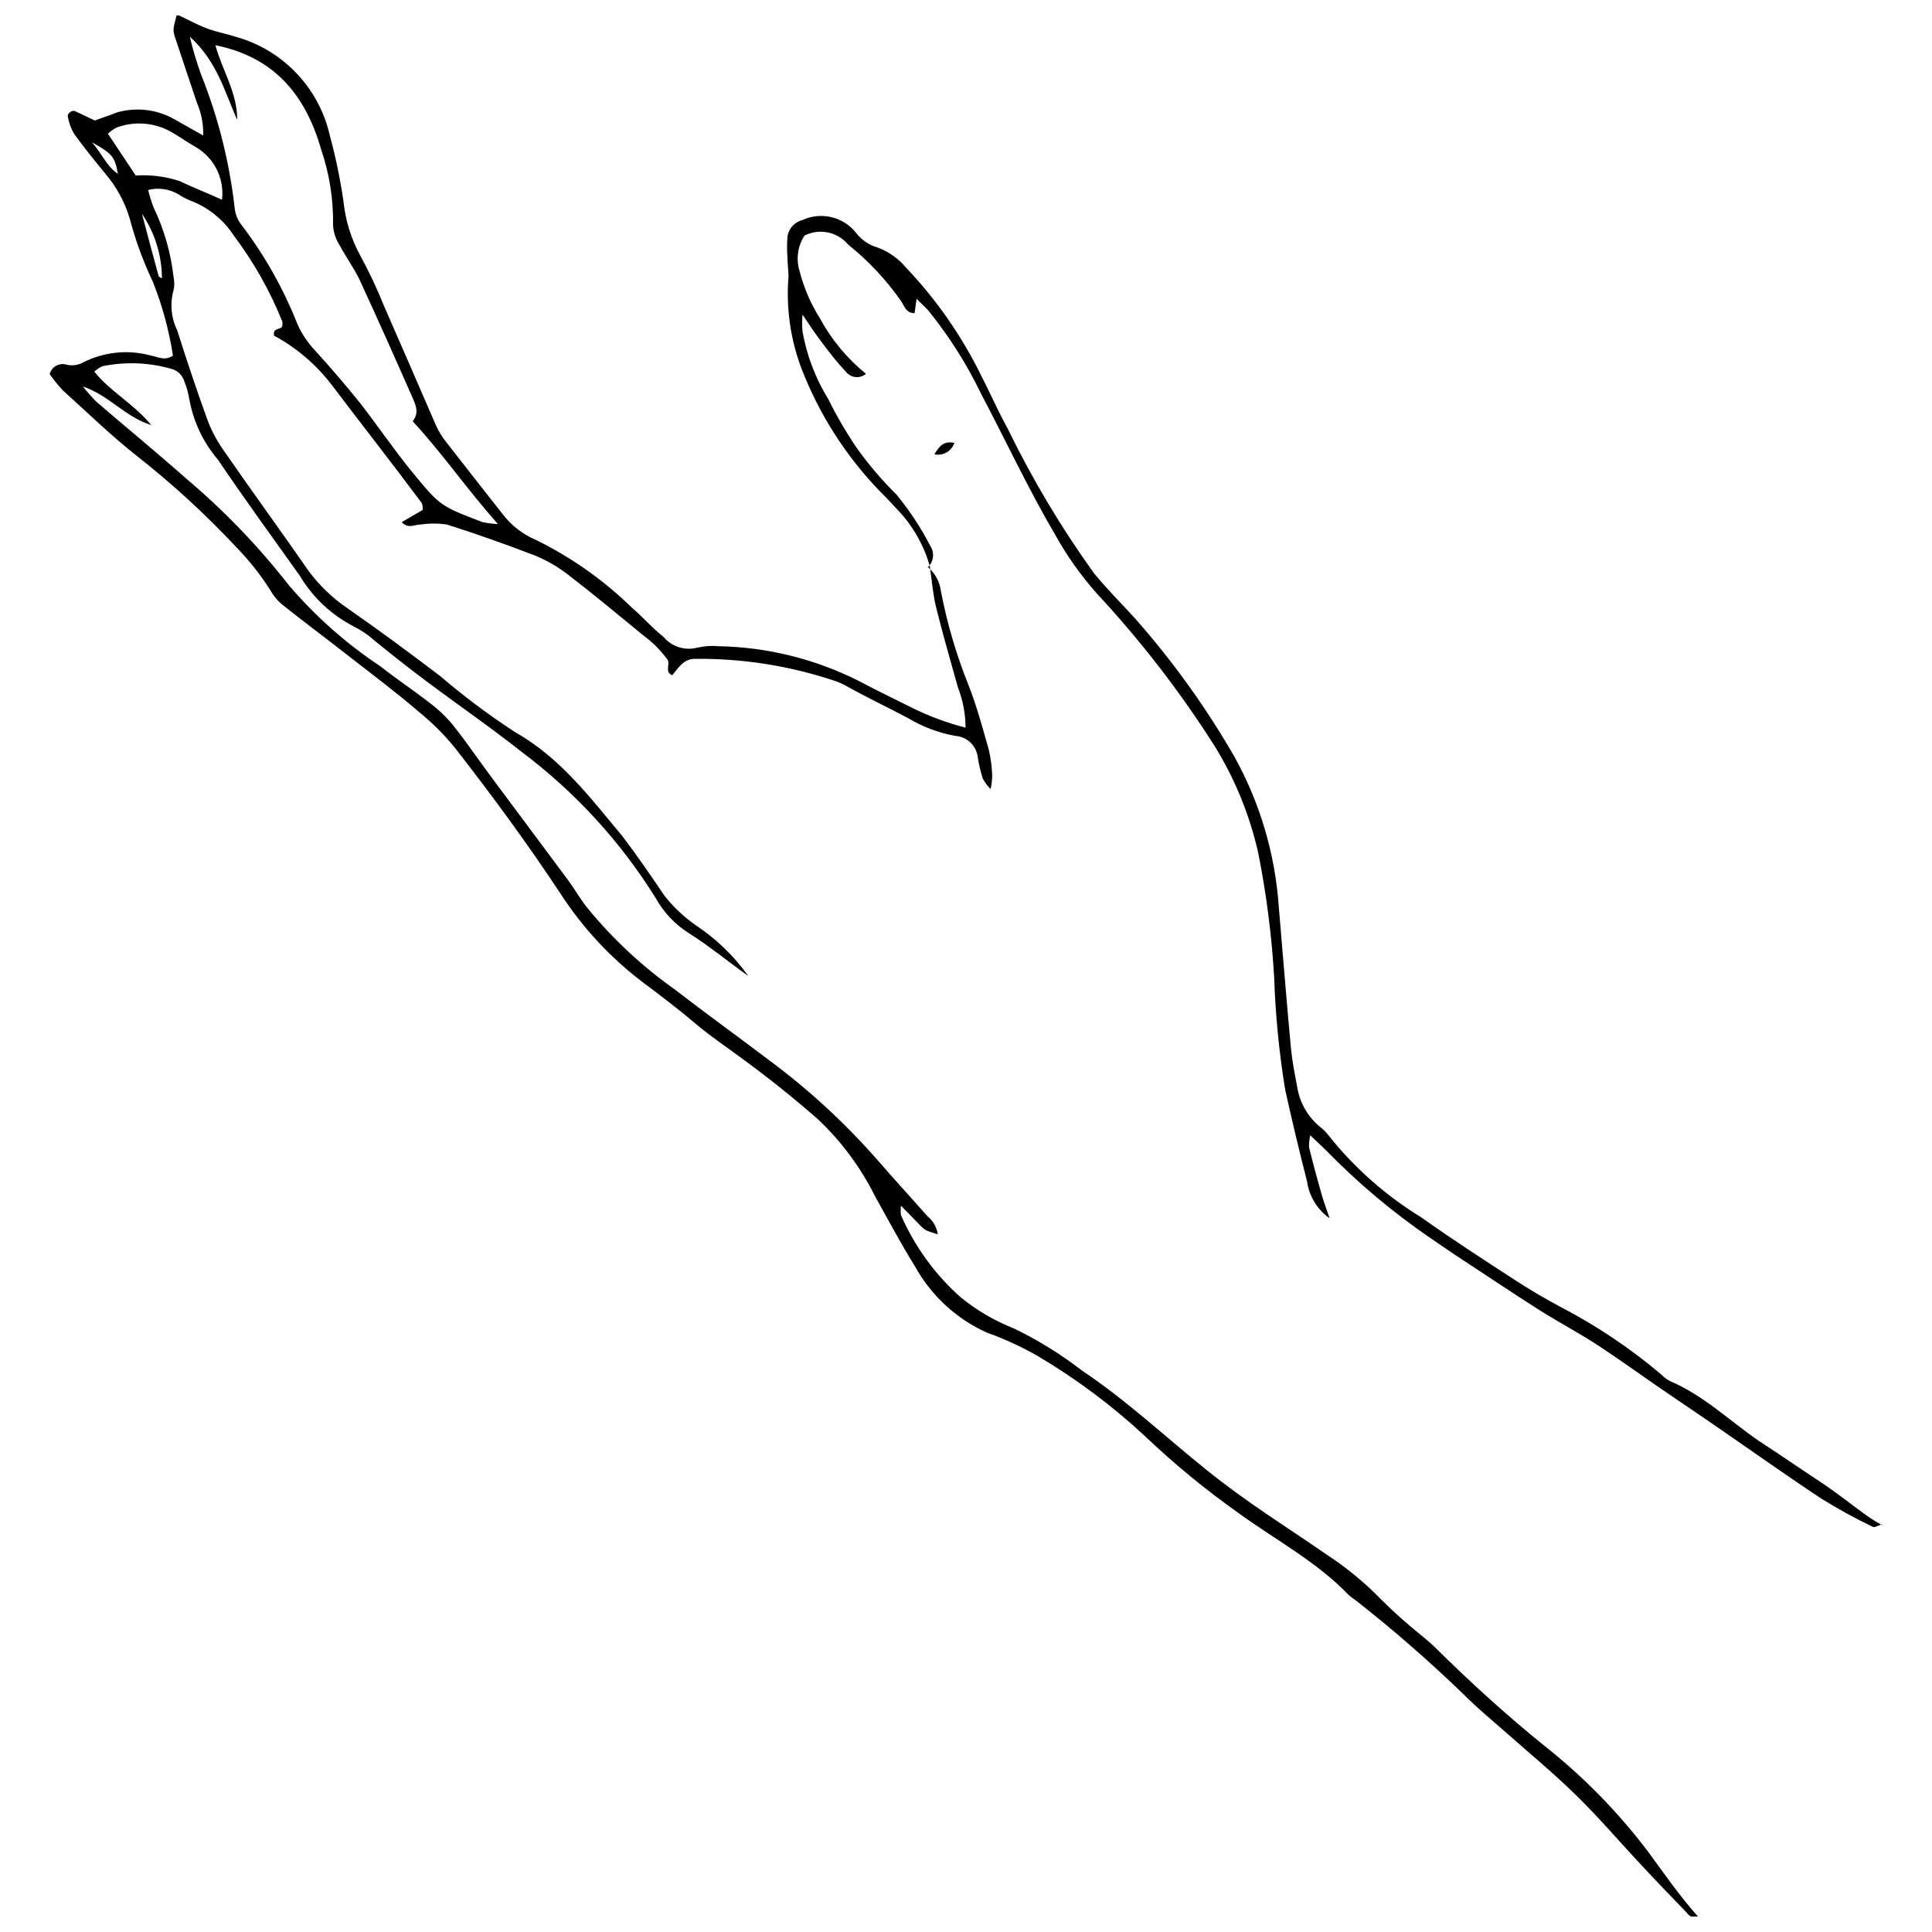 <?xml version="1.0" encoding="UTF-8"?>
<!-- Uploaded to: SVG Find, www.svgrepo.com, Generator: SVG Find Mixer Tools -->
<svg width="800px" height="800px" version="1.1" viewBox="144 144 512 512" xmlns="http://www.w3.org/2000/svg">
 <defs>
  <clipPath id="a">
   <path d="m157 148.09h437v503.81h-437z"/>
  </clipPath>
 </defs>
 <g clip-path="url(#a)">
  <path d="m390.03 294.41c1.809 1.559 2.981 3.731 3.289 6.098 1.648 8.637 4.133 17.094 7.426 25.246 2.066 5.305 3.711 11.297 5.305 16.969h-0.004c0.531 2.262 0.832 4.574 0.902 6.894-0.035 1.176-0.176 2.348-0.422 3.5-0.82-0.816-1.516-1.742-2.07-2.758-0.578-1.82-1.023-3.68-1.324-5.566-0.312-3.156-2.879-5.613-6.047-5.781-4.441-0.828-8.699-2.445-12.57-4.773-5.305-2.812-10.605-5.305-15.91-8.273-1.031-0.59-2.113-1.09-3.234-1.484-11.957-4.019-24.504-6.008-37.121-5.887-3.129 0-4.402 2.332-6.098 4.348-2.176-0.848-0.371-3.023-1.324-4.242h-0.004c-0.992-1.309-2.074-2.551-3.234-3.711-1.219-1.168-2.547-2.176-3.816-3.184-6.469-5.305-12.832-10.605-19.41-15.645-2.59-1.984-5.422-3.625-8.434-4.879-7.742-2.969-15.59-5.781-23.492-8.273-2.324-0.344-4.68-0.344-7 0-1.59 0-3.234 1.219-4.984-0.637l5.57-3.234c0-0.637 0-1.434-0.316-1.91-7.902-10.605-15.91-20.789-23.758-31.184l-0.008 0.004c-4.117-5.41-9.344-9.875-15.324-13.102-0.371-2.227 1.75-1.434 2.176-2.492h-0.004c0.082-0.438 0.082-0.887 0-1.324-3.269-8.094-7.582-15.727-12.832-22.699-2.785-4.285-6.875-7.559-11.668-9.332-1.074-0.453-2.102-1.004-3.074-1.645-2.406-1.402-5.262-1.801-7.957-1.113 0.383 1.562 0.859 3.106 1.434 4.613 2.793 5.809 4.586 12.047 5.301 18.453 0.258 1.152 0.258 2.348 0 3.5-0.996 3.535-0.656 7.309 0.957 10.609 2.598 8.168 5.305 16.281 8.219 24.289 1.137 2.863 2.633 5.574 4.453 8.059 7.32 10.605 14.848 20.895 22.168 31.449 2.824 3.816 6.266 7.133 10.184 9.812 8.324 5.777 16.652 11.93 24.605 17.977 6.301 5.394 12.941 10.371 19.891 14.902 12.09 6.84 19.887 17.34 28.422 27.523 4.031 5.305 7.637 10.605 11.246 15.91 2.352 2.965 5.121 5.57 8.219 7.742 5.434 3.602 10.16 8.164 13.949 13.469-5.305-3.766-10.34-7.953-15.91-11.453-3.606-2.309-6.578-5.481-8.645-9.227-9.312-14.941-21.305-28.031-35.375-38.609-8.379-6.629-17.184-12.676-25.723-19.09-4.562-3.394-9.016-6.949-13.523-10.605l0.004-0.004c-1.602-1.43-3.387-2.641-5.305-3.606-5.965-3.047-10.945-7.715-14.371-13.469-7.32-10.234-14.691-20.418-21.742-30.812-3.867-4.547-6.469-10.035-7.531-15.91-0.262-1.637-0.707-3.238-1.328-4.773-0.48-1.641-1.789-2.91-3.445-3.34-5.953-1.711-12.23-1.949-18.297-0.691-0.777 0.363-1.492 0.848-2.121 1.434 4.242 5.305 10.234 8.324 15.113 14.16-7.106-2.227-11.031-7.797-18.137-10.234 1.121 1.43 2.328 2.793 3.606 4.082 7.902 6.789 15.91 13.363 23.812 20.363 9.984 8.426 19.066 17.863 27.102 28.16 7.055 8.273 15.23 15.52 24.289 21.531 4.297 3.394 8.855 6.418 13.152 9.758 2.273 1.711 4.34 3.688 6.148 5.887 3.555 4.453 6.734 9.176 10.129 13.734 6.789 9.176 13.629 18.242 20.418 27.418 1.805 2.492 3.394 5.305 5.305 7.582v0.004c6.629 8.047 14.297 15.184 22.805 21.211 8.219 6.363 16.707 12.461 25.031 18.773 10.516 7.789 20.168 16.68 28.797 26.52 4.348 5.039 8.855 9.918 13.258 14.902 1.473 1.188 2.441 2.894 2.703 4.769-3.445-1.062-3.445-1.062-5.305-3.023-1.855-1.961-2.652-2.703-4.453-4.562v0.004c-0.102 0.828-0.102 1.664 0 2.492 3.652 8.352 9.082 15.809 15.91 21.852 4.227 3.414 8.945 6.168 14 8.164 6.402 3.09 12.465 6.84 18.086 11.191 11.668 7.797 21.902 17.395 32.828 26.199 10.926 8.805 21.215 15.113 31.82 22.434l-0.004-0.004c5.375 3.504 10.336 7.594 14.797 12.199 3.359 3.34 6.902 6.492 10.609 9.441 1.273 1.062 2.547 2.121 3.711 3.289 9.121 9.016 18.613 17.66 28.586 25.723v-0.004c10.277 8.105 19.492 17.477 27.414 27.895 4.348 5.887 8.484 11.934 13.418 17.449-1.324 0.582-2.227 0-3.074-1.113-3.926-4.082-7.902-8.168-11.773-12.355-5.832-6.203-11.402-12.781-17.5-18.719-6.102-5.945-11.668-10.504-17.289-15.488-4.082-3.606-8.324-7.055-12.199-10.926-9.199-8.918-18.867-17.344-28.953-25.246-0.602-0.375-1.168-0.801-1.699-1.27-8.484-8.855-19.25-14.531-29.062-21.637v-0.004c-8.797-6.203-17.125-13.047-24.926-20.469-8.672-8.062-18.184-15.172-28.371-21.215-4.328-2.488-8.871-4.582-13.574-6.258-8.074-3.641-14.754-9.801-19.039-17.551-3.766-6.047-7.106-12.355-10.605-18.613l-0.004-0.004c-3.82-7.668-8.973-14.602-15.219-20.469-6.434-5.621-13.062-10.926-19.887-15.91-4.191-3.129-8.539-5.992-12.516-9.387-3.977-3.394-9.227-7.426-14-10.977-8.527-6.488-15.867-14.398-21.691-23.387-8.75-13.258-18.191-26.094-27.949-38.609-2.84-3.504-6.039-6.703-9.547-9.547-6.152-5.305-12.57-10.078-18.879-15.008-6.312-4.934-11.668-8.91-17.395-13.469-1.262-1.055-2.324-2.332-3.129-3.766-2.519-4.008-5.453-7.738-8.75-11.137-8.258-8.867-17.195-17.078-26.727-24.555-6.734-5.305-13.152-11.562-19.676-17.449-1.211-1.316-2.328-2.715-3.34-4.188 0.492-1.855 2.371-2.984 4.242-2.547 1.586 0.445 3.285 0.238 4.719-0.582 5.551-2.789 11.941-3.41 17.926-1.75 1.855 0.316 3.555 1.484 5.781 0-1.027-6.684-2.809-13.23-5.305-19.516-2.566-5.402-4.629-11.031-6.152-16.812-1.281-4.324-3.449-8.332-6.363-11.773-2.863-3.5-5.727-7-8.324-10.605h-0.004c-0.844-1.402-1.418-2.949-1.695-4.562-0.266-0.848 1.008-1.855 1.855-1.539 1.695 0.742 3.394 1.645 5.305 2.492 1.855-0.738 3.922-1.324 5.781-2.117 5.102-1.488 10.586-0.855 15.219 1.75l7.691 4.348c0.09-2.969-0.473-5.918-1.645-8.645-1.91-5.727-3.82-11.348-5.676-16.973-0.797-2.387-0.688-2.387 0.266-6.203h0.637c2.547 1.168 4.984 2.547 7.582 3.5s5.305 1.434 7.531 2.176c6.121 1.707 11.66 5.039 16.039 9.645 4.379 4.602 7.434 10.305 8.832 16.5 1.551 5.719 2.754 11.527 3.609 17.395 0.512 5.055 2.027 9.957 4.453 14.426 2.352 4.285 4.441 8.715 6.258 13.258 4.668 10.605 9.227 21.215 13.84 31.82v-0.004c0.703 1.512 1.574 2.934 2.602 4.246 4.934 6.363 9.969 12.727 14.957 19.09h-0.004c2.281 3.027 5.316 5.406 8.805 6.894 9.426 4.613 18.055 10.699 25.562 18.031 2.918 2.492 5.305 5.305 8.379 7.742 2.188 2.598 5.684 3.691 8.961 2.812 1.863-0.418 3.777-0.543 5.676-0.371 12.91 0.254 25.594 3.406 37.121 9.227 4.613 2.441 9.332 4.719 14 7.055 4.559 2.262 9.34 4.039 14.266 5.301-0.02-3.629-0.703-7.223-2.012-10.605-1.961-7.055-4.031-14.105-5.781-21.215-0.848-3.394-1.113-6.949-1.645-10.605zm-195.74-140.7c0.809 3.375 1.801 6.703 2.969 9.969 4.594 11.457 7.606 23.48 8.965 35.746 0.219 1.598 0.879 3.106 1.906 4.348 6.035 7.957 10.961 16.699 14.637 25.988 1.137 2.602 2.715 4.988 4.668 7.051 4.137 4.562 8.168 9.227 12.039 14.055 4.668 5.992 8.91 12.305 13.734 18.191 7.477 9.121 7.582 9.07 18.668 13.312v-0.004c1.348 0.273 2.711 0.449 4.086 0.531-8.539-9.652-14.902-18.984-22.594-27.258 1.75-2.227 0.848-4.191 0-6.152-4.668-10.605-9.227-20.844-14-31.184-1.484-3.184-3.66-6.098-5.305-9.227-1.043-1.586-1.664-3.41-1.801-5.305 0.125-6.887-0.953-13.742-3.184-20.258-4.082-14.211-12.305-24.395-28-27.523 1.855 6.734 5.832 12.621 5.781 19.781-3.289-7.32-5.25-15.434-12.57-22.062zm8.539 43.223c0.68-5.578-2.008-11.031-6.844-13.895-2.281-1.273-4.348-2.812-6.629-4.082v-0.004c-4.402-2.492-9.68-2.918-14.422-1.164-0.855 0.434-1.641 0.984-2.336 1.645l7.371 11.082c3.949-0.262 7.91 0.242 11.668 1.484 3.5 1.699 7.266 3.129 11.191 4.934zm-15.91 20.949v-0.004c-0.012-6.144-1.855-12.145-5.305-17.234 1.59 5.992 2.969 11.242 4.402 16.441 0.105 0.371 0.691 0.531 1.062 0.793zm-11.668-27.793c-0.848-4.562-1.379-5.305-6.894-8.379 2.707 3.023 3.766 6.207 6.894 8.379z"/>
 </g>
 <path d="m642.84 548.01c-0.848 0-1.91 0.902-2.492 0.637-4.715-2.258-9.301-4.769-13.738-7.531-10.078-6.684-19.887-13.684-29.855-20.523l-12.941-8.805c-5.305-3.66-10.605-7.477-15.91-10.977-5.305-3.5-10.605-6.258-15.91-9.598-7.582-4.824-15.062-9.863-22.594-14.797l-6.309-4.297c-9.996-6.836-19.289-14.652-27.734-23.332-1.168-1.168-2.387-2.227-4.137-3.926-0.227 1.027-0.336 2.078-0.32 3.129 1.008 4.137 2.121 8.273 3.289 12.355 0.582 2.066 1.324 4.031 2.176 6.523-3.266-2.301-5.434-5.852-5.992-9.809-2.066-8.062-3.926-15.91-5.781-24.234v-0.004c-1.609-9.824-2.586-19.746-2.918-29.695-0.641-11.137-2.059-22.211-4.242-33.148-2.254-9.973-6.144-19.504-11.508-28.211-9.164-14.438-19.641-28-31.289-40.52-4.238-4.777-7.938-10.004-11.031-15.59-7.106-12.09-12.992-24.766-19.516-37.121-3.812-7.926-8.527-15.383-14.055-22.223-0.902-1.008-1.961-1.91-3.129-3.129l-0.531 3.816c-2.281 0-2.703-1.91-3.555-3.184l0.004 0.004c-3.949-5.644-8.68-10.699-14.055-15.008-2.828-3.387-7.621-4.375-11.559-2.387-1.844 2.828-2.312 6.336-1.273 9.547 1.117 4.352 2.906 8.5 5.301 12.301 3.074 5.691 7.238 10.719 12.25 14.797-0.766 0.648-1.762 0.957-2.762 0.859-1-0.102-1.914-0.602-2.539-1.391-2.441-2.598-4.562-5.305-6.734-8.273-1.434-1.855-2.703-3.816-4.773-6.894v0.004c-0.125 1.5-0.125 3.008 0 4.508 1.121 6.312 3.422 12.359 6.789 17.816 2.215 4.477 4.731 8.801 7.527 12.941 3.172 4.453 6.719 8.621 10.609 12.461 3.438 4.18 6.426 8.715 8.906 13.523 1.238 1.832 0.945 4.293-0.688 5.781h0.688c-1.629-6.019-4.812-11.504-9.227-15.91-1.379-1.59-2.918-3.074-4.402-4.613-8.883-9.27-15.844-20.211-20.469-32.191-2.941-7.773-4.121-16.105-3.449-24.395 0-1.59-0.266-3.289-0.266-4.934l0.004 0.004c-0.16-1.891-0.16-3.789 0-5.676 0.309-2.156 1.91-3.902 4.027-4.402 4.953-2.242 10.793-0.82 14.16 3.445 1.441 1.875 3.453 3.234 5.727 3.875 2.91 1.09 5.488 2.918 7.481 5.301 8.059 8.48 14.781 18.137 19.938 28.637 2.387 4.613 4.453 9.441 7 14v0.004c6.523 13.43 14.188 26.277 22.91 38.395 3.289 4.031 7 7.742 10.605 11.668h0.004c10.055 11.344 18.938 23.676 26.516 36.805 6.824 12.262 10.863 25.879 11.824 39.879 1.062 12.516 2.066 25.086 3.234 37.602 0.316 3.289 0.953 6.523 1.59 9.812l0.004-0.004c0.582 4.281 2.762 8.184 6.098 10.926 0.762 0.559 1.438 1.219 2.016 1.961 6.93 8.762 15.348 16.23 24.871 22.062 8.113 5.781 16.492 11.191 24.82 16.598 3.977 2.598 8.062 4.984 12.25 7.211v0.004c9.473 4.941 18.363 10.918 26.516 17.82 0.66 0.668 1.41 1.238 2.231 1.695 8.91 3.766 15.91 10.605 23.652 15.91 5.305 3.445 10.605 7.106 15.91 10.605s8.805 6.469 13.258 9.598c1.141 0.777 2.328 1.488 3.551 2.121z"/>
 <path d="m391.62 264.39c1.324-2.176 2.492-3.606 5.305-3.023h-0.004c-0.734 2.215-3.023 3.519-5.301 3.023z"/>
</svg>